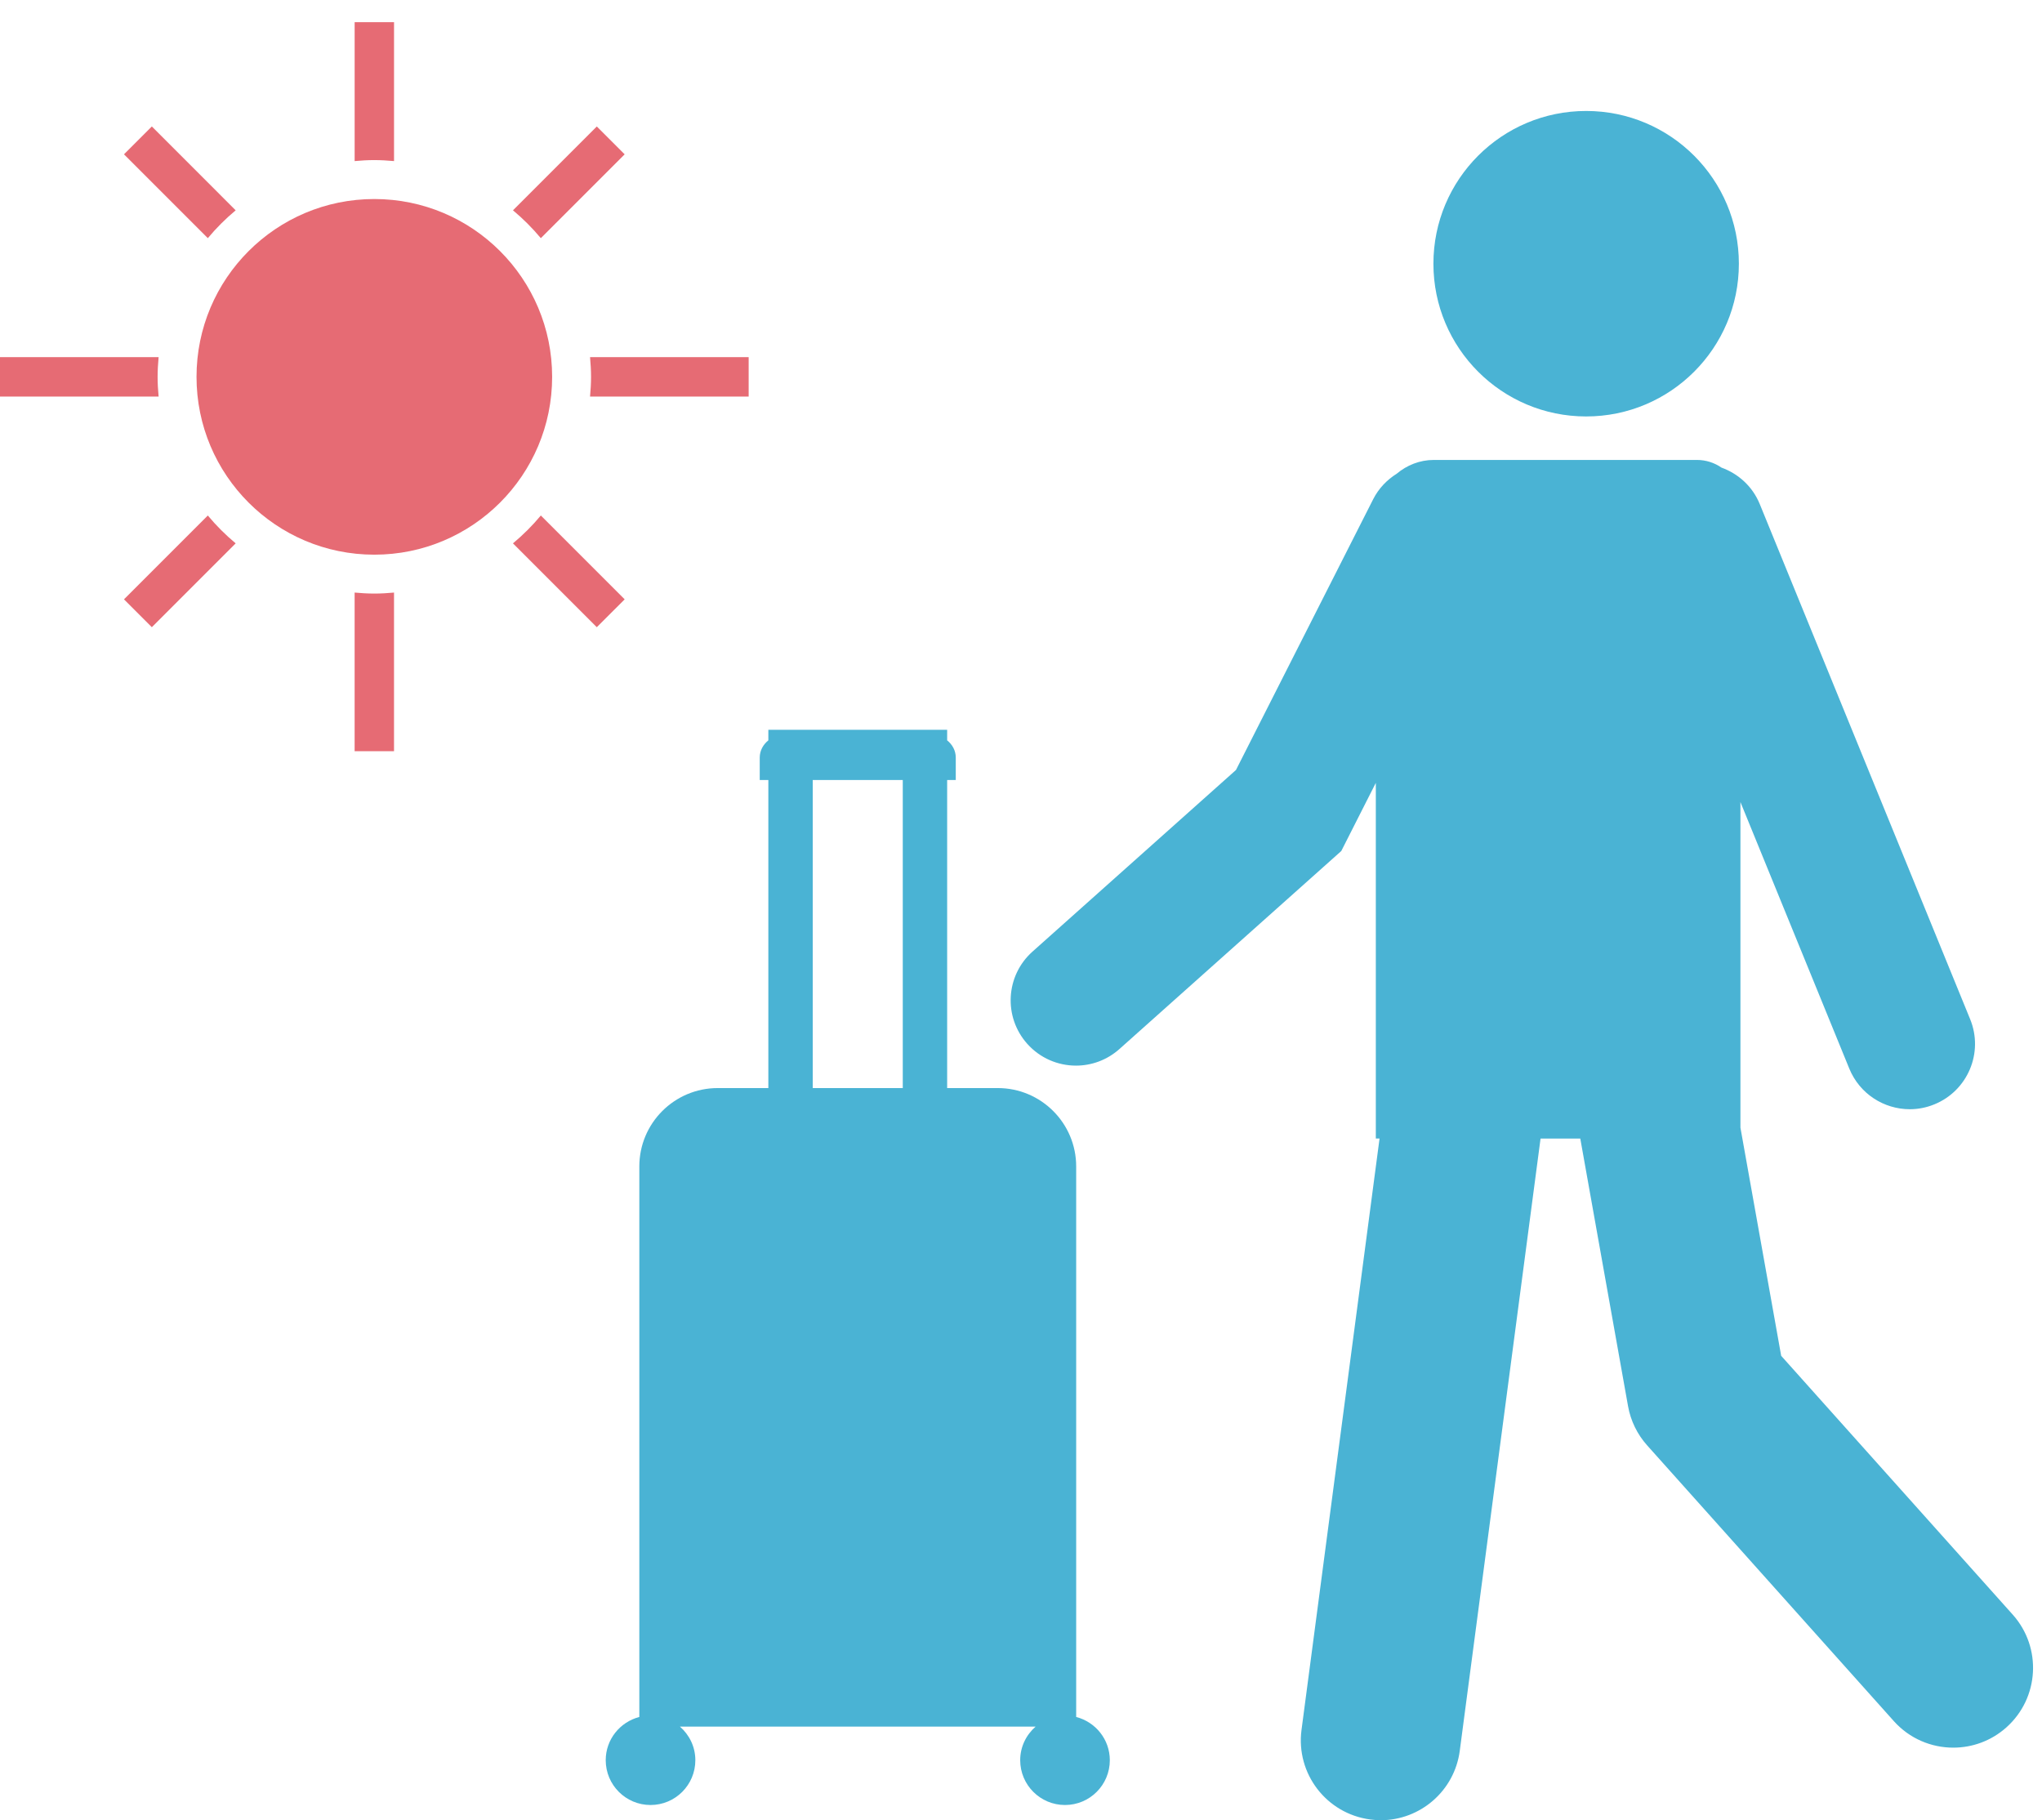 <?xml version="1.0" encoding="utf-8"?>
<!-- Generator: Adobe Illustrator 16.0.0, SVG Export Plug-In . SVG Version: 6.00 Build 0)  -->
<!DOCTYPE svg PUBLIC "-//W3C//DTD SVG 1.1//EN" "http://www.w3.org/Graphics/SVG/1.1/DTD/svg11.dtd">
<svg version="1.1" id="レイヤー_1" xmlns="http://www.w3.org/2000/svg" xmlns:xlink="http://www.w3.org/1999/xlink" x="0px"
	 y="0px" width="92px" height="82px" viewBox="0 0 92 82" enable-background="new 0 0 92 82" xml:space="preserve">
<g>
	<g>
		<circle fill="#4AB3D4" cx="71.462" cy="11.88" r="6.881"/>
		<path fill="#4AB3D4" d="M90.681,72.738L80.249,61.079L78.413,50.8V36.132l4.904,12.007c0.466,1.141,1.564,1.831,2.725,1.831
			c0.37,0,0.747-0.07,1.11-0.22c1.504-0.614,2.226-2.331,1.611-3.835l-9.479-23.206c-0.327-0.802-0.971-1.37-1.725-1.644
			c-0.315-0.217-0.697-0.345-1.108-0.345H64.602c-0.641,0-1.22,0.239-1.675,0.621c-0.436,0.274-0.81,0.657-1.06,1.149l-6.182,12.198
			l-9.168,8.182c-1.213,1.082-1.317,2.941-0.236,4.153c0.581,0.651,1.387,0.983,2.196,0.983c0.697,0,1.396-0.247,1.957-0.747
			l9.996-8.921l1.556-3.07v16.022h0.168l-3.516,26.642c-0.26,1.969,1.125,3.775,3.095,4.035C61.893,81.989,62.052,82,62.208,82
			c1.776,0,3.321-1.316,3.56-3.126l3.64-27.582h1.79l2.152,12.056c0.117,0.657,0.415,1.268,0.86,1.765l11.112,12.42
			c0.71,0.795,1.693,1.198,2.681,1.198c0.854,0,1.71-0.302,2.396-0.916C91.879,76.491,92.005,74.219,90.681,72.738z"/>
	</g>
	<g>
		<circle fill="#E66B74" cx="16.865" cy="16.977" r="8.011"/>
		<g>
			<path fill="#E66B74" d="M16.865,7.212c0.299,0,0.595,0.019,0.888,0.045V0.999h-1.775v6.258C16.27,7.23,16.565,7.212,16.865,7.212
				z"/>
			<path fill="#E66B74" d="M24.366,10.729l3.777-3.777l-1.255-1.255l-3.777,3.777C23.566,9.854,23.987,10.274,24.366,10.729z"/>
			<path fill="#E66B74" d="M10.618,9.475L6.841,5.697L5.586,6.952l3.777,3.777C9.743,10.274,10.163,9.854,10.618,9.475z"/>
			<path fill="#E66B74" d="M7.101,16.977c0-0.3,0.019-0.595,0.045-0.888H0v1.775h7.146C7.119,17.571,7.101,17.276,7.101,16.977z"/>
			<path fill="#E66B74" d="M23.111,24.478l3.777,3.777L28.144,27l-3.777-3.777C23.987,23.679,23.566,24.099,23.111,24.478z"/>
			<path fill="#E66B74" d="M26.584,16.089c0.026,0.293,0.045,0.588,0.045,0.888s-0.019,0.595-0.045,0.888h7.146v-1.775H26.584z"/>
			<path fill="#E66B74" d="M16.865,26.74c-0.3,0-0.596-0.019-0.888-0.045v7.146h1.775v-7.146
				C17.46,26.722,17.164,26.74,16.865,26.74z"/>
			<path fill="#E66B74" d="M9.363,23.223L5.586,27l1.255,1.255l3.777-3.777C10.163,24.099,9.743,23.679,9.363,23.223z"/>
		</g>
	</g>
	<path fill="#4AB3D4" d="M48.486,77.349v-24.8c0-1.951-1.582-3.532-3.533-3.532h-2.28V35.138h0.388v-1.009
		c0-0.319-0.157-0.591-0.388-0.776v-0.477h-8.056v0.477c-0.23,0.186-0.388,0.457-0.388,0.776v1.009h0.388v13.879h-2.28
		c-1.951,0-3.533,1.581-3.533,3.532v24.8c-0.868,0.226-1.514,1.008-1.514,1.947c0,1.115,0.904,2.019,2.019,2.019
		c1.115,0,2.019-0.903,2.019-2.019c0-0.606-0.272-1.144-0.696-1.514h16.028c-0.424,0.37-0.696,0.907-0.696,1.514
		c0,1.115,0.903,2.019,2.019,2.019c1.114,0,2.019-0.903,2.019-2.019C50,78.356,49.355,77.574,48.486,77.349z M40.673,49.017h-4.056
		V35.138h4.056V49.017z"/>
</g>
</svg>
